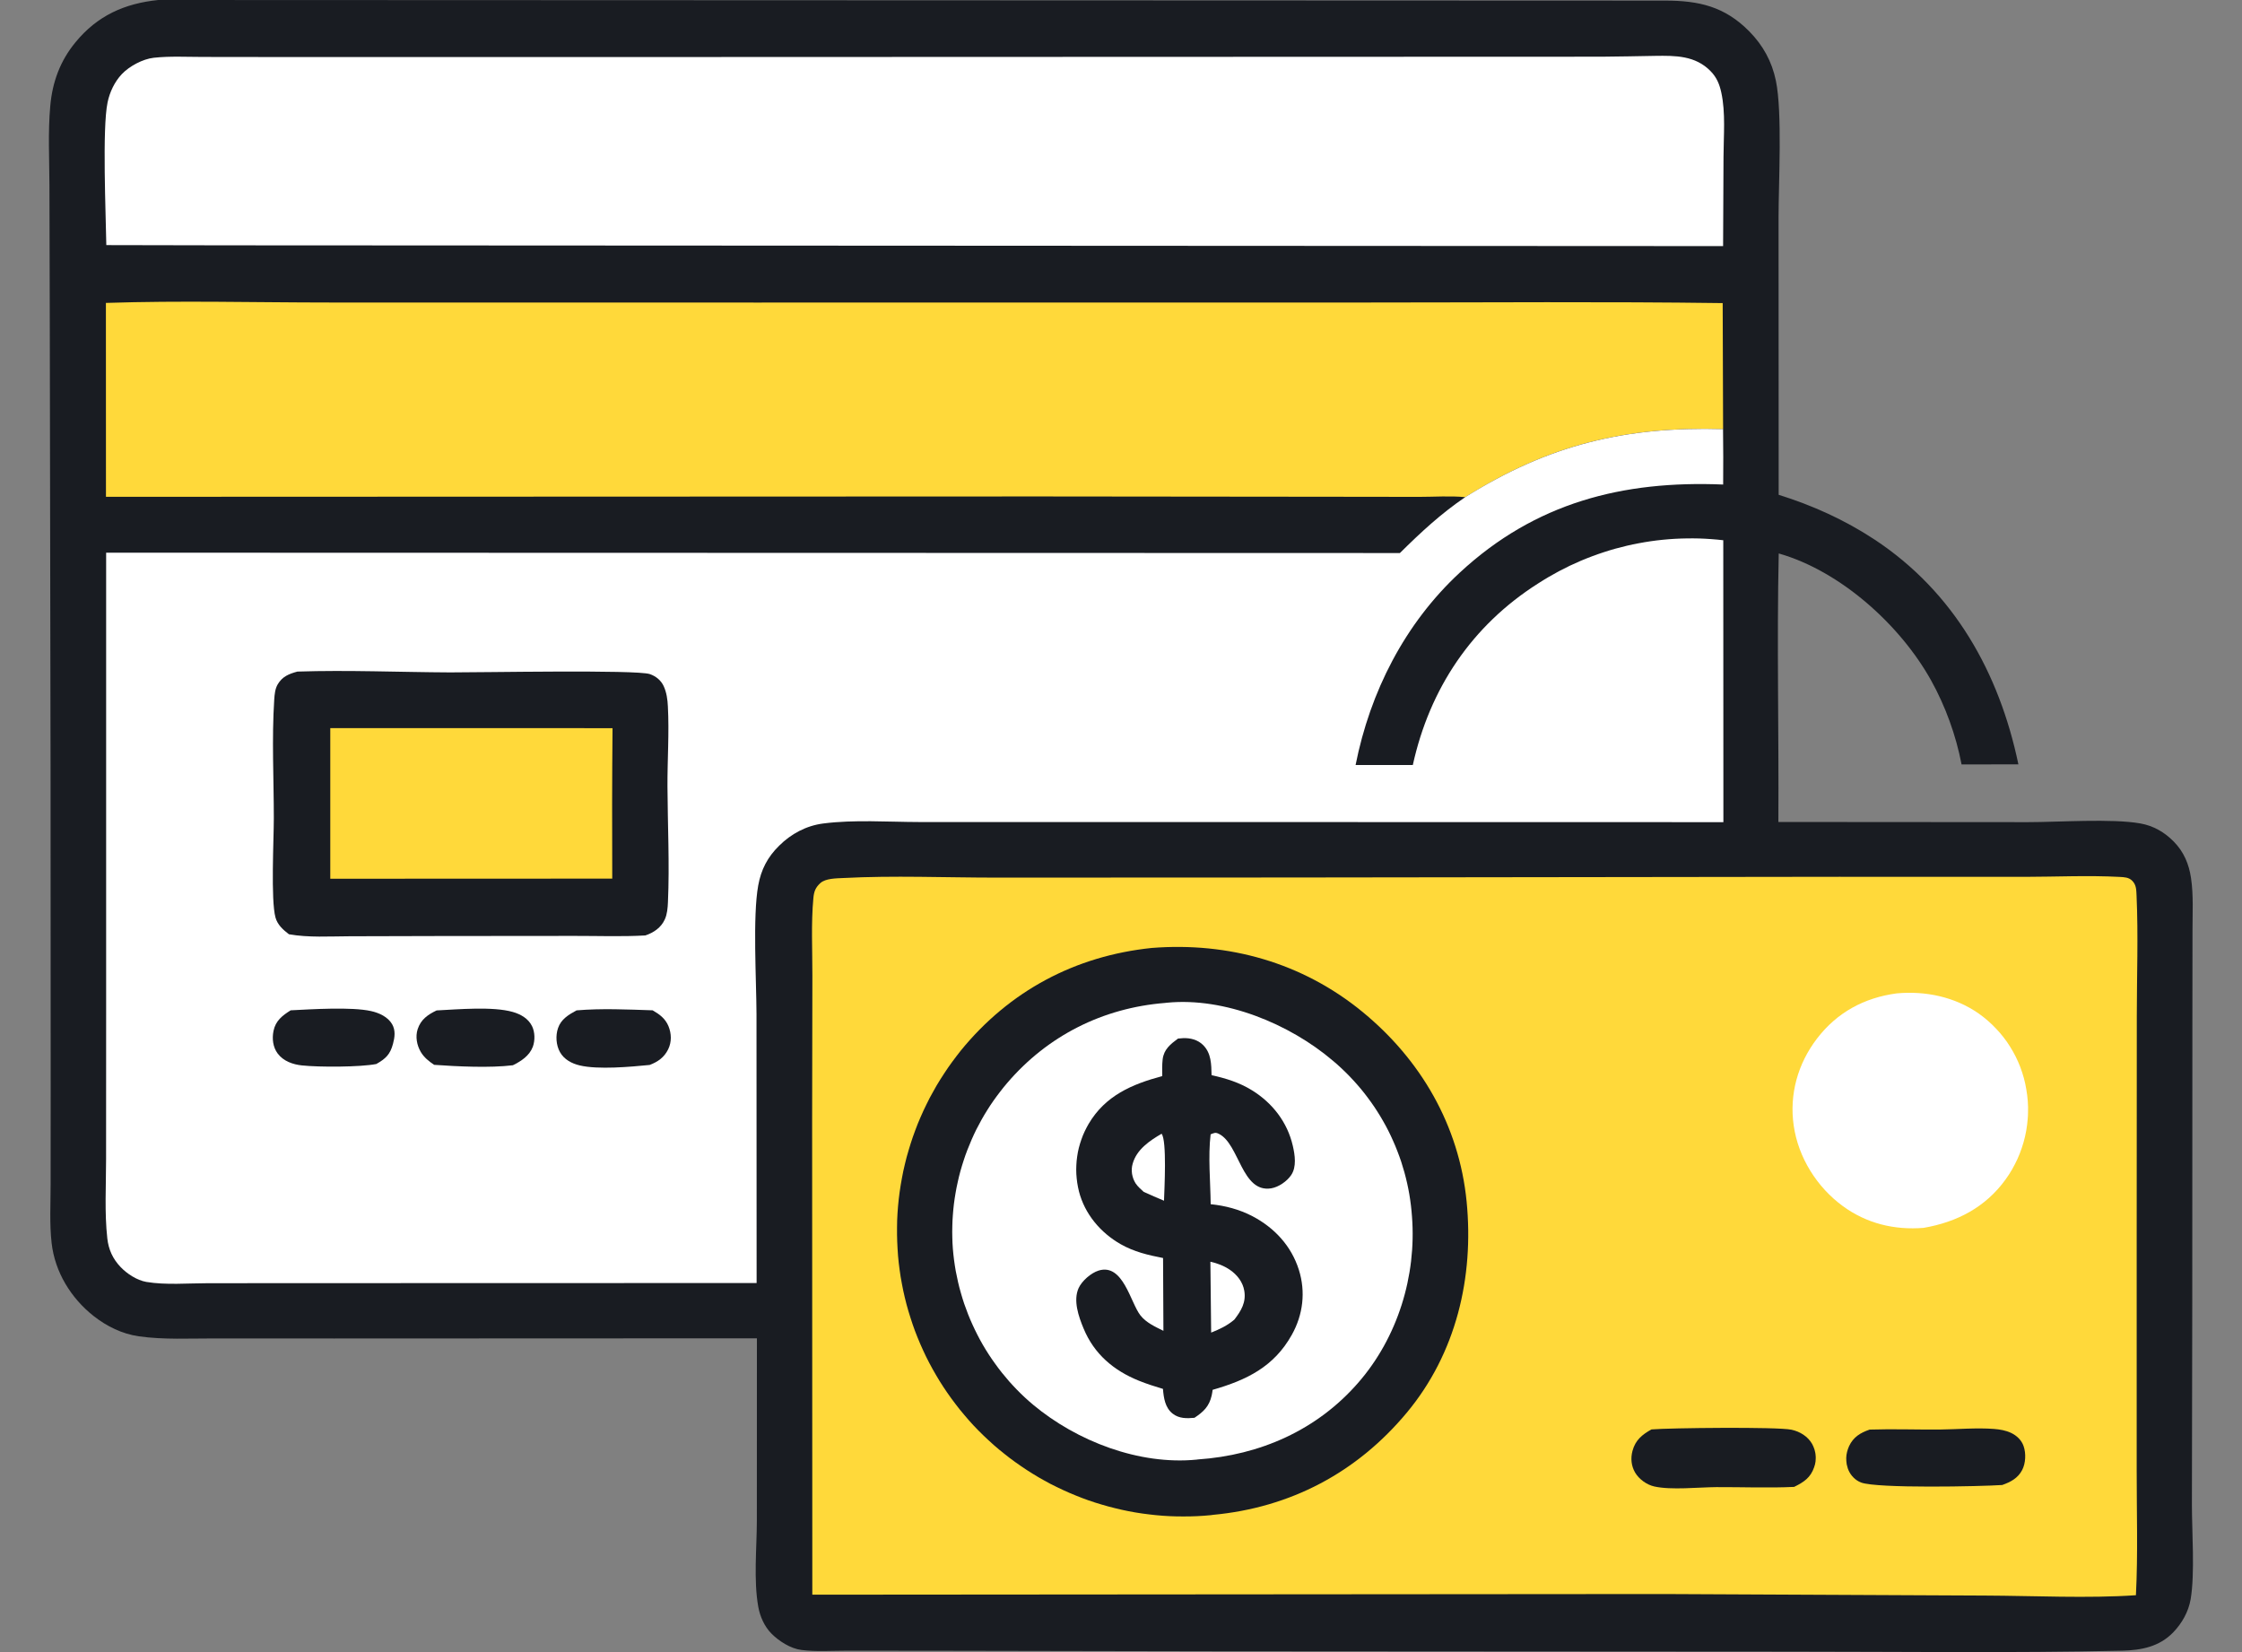 <svg width="38" height="28" viewBox="0 0 38 28" fill="none" xmlns="http://www.w3.org/2000/svg">
<rect x="0" y="0" width="38" height="28" fill="#808080" stroke="none"/>
<path d="M2.682 0L28.218 0.01C28.797 0.01 29.232 0.11 29.648 0.531C29.881 0.767 30.033 1.043 30.1 1.369C30.211 1.908 30.145 3.089 30.145 3.687L30.147 8.386C30.726 8.567 31.265 8.811 31.773 9.145C33.121 10.034 33.886 11.403 34.21 12.954L33.247 12.956C33.223 12.831 33.194 12.708 33.16 12.585C33.126 12.463 33.088 12.342 33.044 12.222C33.001 12.102 32.953 11.985 32.9 11.869C32.848 11.753 32.791 11.64 32.729 11.529C32.206 10.591 31.194 9.678 30.148 9.38C30.115 10.895 30.151 12.415 30.142 13.931L34.374 13.934C34.889 13.934 35.799 13.87 36.278 13.956C36.498 13.995 36.687 14.104 36.843 14.263C37.014 14.436 37.101 14.644 37.136 14.882C37.18 15.175 37.16 15.49 37.161 15.786L37.159 17.361L37.157 22.1L37.151 25.507C37.151 25.962 37.203 26.67 37.13 27.102C37.093 27.318 36.983 27.511 36.832 27.668C36.597 27.909 36.294 27.968 35.972 27.976C34.087 28.018 32.196 27.992 30.311 27.992L20.681 27.986L15.836 27.977L14.346 27.976C14.099 27.976 13.829 27.995 13.584 27.964C13.4 27.941 13.203 27.815 13.075 27.686C12.957 27.567 12.881 27.396 12.852 27.232C12.771 26.779 12.827 26.236 12.828 25.773L12.829 22.682L5.664 22.685L3.645 22.684C3.219 22.683 2.774 22.708 2.352 22.648C2.07 22.607 1.811 22.48 1.588 22.305C1.203 22.002 0.93 21.558 0.875 21.067C0.838 20.742 0.858 20.404 0.858 20.078L0.859 18.481L0.857 13.062L0.844 5.529L0.838 3.141C0.836 2.697 0.812 2.238 0.852 1.796C0.888 1.39 1.019 1.033 1.279 0.717C1.65 0.265 2.11 0.059 2.682 0Z" fill="#191C22"/>
<path d="M1.795 5.134C3.053 5.092 4.323 5.127 5.582 5.127L12.83 5.128L23.232 5.127C25.22 5.127 27.21 5.11 29.198 5.137L29.205 7.273C27.548 7.224 26.25 7.537 24.835 8.426C24.582 8.401 24.309 8.421 24.054 8.421L22.579 8.419L17.613 8.414L1.796 8.42L1.795 5.134Z" fill="#FFD93A"/>
<path d="M27.148 0.961C27.45 0.96 27.751 0.951 28.052 0.947C28.397 0.942 28.735 0.94 28.994 1.207C29.096 1.311 29.143 1.425 29.174 1.566C29.25 1.912 29.213 2.305 29.212 2.659L29.205 4.171L3.863 4.158L1.802 4.154C1.794 3.628 1.731 2.179 1.823 1.737C1.859 1.562 1.941 1.388 2.064 1.257C2.193 1.121 2.419 1 2.606 0.979C2.877 0.949 3.165 0.965 3.438 0.965L4.98 0.967L10.036 0.967L27.148 0.961Z" fill="white"/>
<path d="M24.834 8.426C26.249 7.538 27.548 7.225 29.204 7.273C29.208 7.586 29.209 7.899 29.206 8.212C27.503 8.141 26.022 8.519 24.743 9.704C23.81 10.568 23.222 11.725 22.976 12.966L23.946 12.966C24.231 11.672 24.945 10.603 26.069 9.889C26.126 9.852 26.185 9.816 26.244 9.781C26.303 9.747 26.363 9.713 26.423 9.681C26.484 9.649 26.545 9.618 26.607 9.588C26.669 9.559 26.731 9.531 26.794 9.504C26.857 9.477 26.921 9.452 26.985 9.428C27.049 9.404 27.114 9.381 27.179 9.36C27.244 9.338 27.309 9.319 27.375 9.3C27.442 9.282 27.508 9.265 27.575 9.249C27.641 9.234 27.708 9.219 27.776 9.207C27.843 9.194 27.911 9.183 27.978 9.173C28.046 9.163 28.114 9.155 28.183 9.148C28.251 9.141 28.319 9.136 28.387 9.132C28.456 9.128 28.524 9.126 28.593 9.125C28.661 9.124 28.73 9.124 28.798 9.126C28.867 9.128 28.935 9.132 29.004 9.137C29.072 9.142 29.14 9.148 29.208 9.156L29.21 13.934L18.607 13.932L15.581 13.932C15.05 13.931 14.477 13.889 13.951 13.957C13.665 13.994 13.408 14.132 13.205 14.334C13.009 14.527 12.9 14.737 12.851 15.008C12.756 15.531 12.82 16.612 12.822 17.183L12.824 21.745L5.506 21.747L3.524 21.748C3.191 21.748 2.807 21.782 2.479 21.726C2.321 21.698 2.152 21.588 2.044 21.474C1.912 21.336 1.84 21.178 1.819 20.99C1.77 20.552 1.798 20.088 1.798 19.647L1.799 17.205L1.799 9.367L23.727 9.373C24.083 9.021 24.419 8.708 24.834 8.426Z" fill="white"/>
<path d="M9.772 17.124C10.196 17.088 10.635 17.109 11.061 17.123C11.178 17.19 11.274 17.26 11.329 17.389C11.382 17.517 11.386 17.659 11.325 17.784C11.258 17.921 11.149 17.997 11.011 18.049C10.688 18.081 10.136 18.131 9.826 18.057C9.691 18.025 9.562 17.957 9.492 17.833C9.425 17.715 9.414 17.553 9.458 17.425C9.509 17.273 9.638 17.197 9.772 17.124Z" fill="#191C22"/>
<path d="M7.4 17.125C7.763 17.107 8.354 17.054 8.692 17.151C8.825 17.189 8.954 17.262 9.017 17.39C9.068 17.492 9.07 17.634 9.031 17.741C8.973 17.894 8.833 17.985 8.693 18.054C8.311 18.102 7.747 18.075 7.358 18.047C7.269 17.987 7.186 17.921 7.131 17.827C7.065 17.714 7.038 17.57 7.079 17.443C7.132 17.279 7.251 17.196 7.4 17.125Z" fill="#191C22"/>
<path d="M4.927 17.123C5.283 17.105 5.959 17.062 6.289 17.136C6.425 17.166 6.573 17.233 6.646 17.358C6.707 17.464 6.691 17.579 6.661 17.691C6.613 17.871 6.537 17.943 6.378 18.033C6.101 18.087 5.409 18.088 5.118 18.057C4.963 18.041 4.804 17.985 4.707 17.856C4.625 17.747 4.609 17.603 4.636 17.471C4.671 17.3 4.786 17.211 4.927 17.123Z" fill="#191C22"/>
<path d="M5.041 11.382C5.899 11.354 6.772 11.392 7.631 11.396C8.13 11.398 10.788 11.347 11.015 11.425C11.117 11.46 11.204 11.531 11.249 11.629C11.298 11.735 11.315 11.857 11.32 11.973C11.344 12.419 11.311 12.881 11.313 13.329C11.316 13.979 11.35 14.643 11.321 15.292C11.317 15.387 11.308 15.495 11.268 15.582C11.205 15.722 11.079 15.807 10.938 15.854C10.542 15.877 10.136 15.861 9.739 15.862L7.46 15.864L5.926 15.868C5.589 15.869 5.229 15.893 4.897 15.834C4.798 15.758 4.703 15.674 4.669 15.549C4.588 15.251 4.641 14.227 4.641 13.867C4.641 13.203 4.605 12.517 4.648 11.856C4.654 11.769 4.662 11.675 4.707 11.598C4.786 11.465 4.897 11.421 5.041 11.382Z" fill="#191C22"/>
<path d="M5.598 12.34L10.382 12.341C10.374 13.191 10.373 14.041 10.377 14.891L5.598 14.893L5.598 12.34Z" fill="#FFD93A"/>
<path d="M21.816 14.872L31.172 14.86L34.32 14.861C34.85 14.86 35.396 14.834 35.925 14.862C36.004 14.867 36.079 14.867 36.139 14.927C36.212 15 36.208 15.087 36.213 15.183C36.243 15.857 36.217 16.544 36.217 17.219L36.215 21.084L36.215 24.919C36.214 25.621 36.238 26.334 36.202 27.036C35.399 27.092 34.455 27.045 33.637 27.042L28.193 27.016L13.768 27.027L13.765 18.976L13.769 16.532C13.77 16.1 13.746 15.652 13.786 15.222C13.796 15.111 13.821 15.042 13.905 14.966C13.994 14.886 14.175 14.887 14.29 14.881C15.148 14.836 16.025 14.874 16.885 14.874L21.816 14.872Z" fill="#FFD93A"/>
<path d="M31.689 24.229C32.084 24.216 32.48 24.231 32.876 24.228C33.179 24.225 33.495 24.195 33.797 24.218C33.897 24.226 33.994 24.242 34.086 24.285C34.183 24.331 34.264 24.408 34.299 24.511C34.341 24.634 34.334 24.799 34.274 24.914C34.201 25.054 34.079 25.117 33.936 25.168C33.571 25.193 31.815 25.229 31.544 25.126C31.448 25.09 31.37 25.009 31.33 24.916C31.323 24.9 31.317 24.883 31.313 24.866C31.308 24.85 31.303 24.833 31.3 24.816C31.297 24.799 31.295 24.781 31.294 24.764C31.292 24.747 31.292 24.729 31.292 24.712C31.293 24.694 31.294 24.677 31.296 24.66C31.299 24.642 31.302 24.625 31.306 24.608C31.31 24.591 31.315 24.575 31.321 24.558C31.326 24.542 31.333 24.526 31.34 24.51C31.413 24.354 31.532 24.283 31.689 24.229Z" fill="#191C22"/>
<path d="M27.991 24.226C28.294 24.2 30.122 24.18 30.363 24.231C30.506 24.261 30.641 24.344 30.714 24.472C30.722 24.487 30.729 24.502 30.736 24.518C30.743 24.534 30.749 24.55 30.754 24.566C30.759 24.582 30.763 24.599 30.766 24.615C30.77 24.632 30.772 24.649 30.773 24.666C30.775 24.683 30.776 24.7 30.775 24.717C30.775 24.734 30.774 24.751 30.772 24.768C30.77 24.785 30.767 24.801 30.763 24.818C30.759 24.834 30.754 24.851 30.748 24.867C30.688 25.044 30.571 25.121 30.409 25.2C29.973 25.221 29.527 25.202 29.09 25.204C28.789 25.206 28.324 25.257 28.039 25.193C27.91 25.164 27.78 25.07 27.713 24.956C27.648 24.844 27.636 24.715 27.669 24.591C27.718 24.407 27.832 24.315 27.991 24.226Z" fill="#191C22"/>
<path d="M32.147 16.836C32.636 16.791 33.133 16.895 33.538 17.178C33.564 17.197 33.59 17.216 33.616 17.236C33.641 17.256 33.666 17.277 33.691 17.298C33.715 17.319 33.739 17.341 33.763 17.364C33.786 17.386 33.809 17.409 33.831 17.433C33.854 17.456 33.876 17.48 33.897 17.505C33.918 17.529 33.938 17.555 33.958 17.58C33.978 17.606 33.997 17.632 34.016 17.658C34.034 17.685 34.052 17.712 34.069 17.739C34.087 17.767 34.103 17.795 34.119 17.823C34.135 17.851 34.15 17.88 34.165 17.909C34.179 17.938 34.193 17.967 34.206 17.997C34.219 18.027 34.231 18.057 34.243 18.087C34.254 18.117 34.265 18.148 34.275 18.179C34.285 18.21 34.294 18.241 34.303 18.272C34.311 18.303 34.319 18.335 34.326 18.366C34.333 18.398 34.339 18.43 34.344 18.462C34.35 18.495 34.355 18.528 34.359 18.561C34.363 18.595 34.366 18.628 34.369 18.661C34.371 18.695 34.373 18.728 34.374 18.762C34.374 18.795 34.374 18.829 34.373 18.862C34.373 18.896 34.371 18.929 34.368 18.962C34.366 18.996 34.362 19.029 34.358 19.062C34.354 19.096 34.349 19.129 34.343 19.162C34.337 19.195 34.331 19.228 34.323 19.26C34.316 19.293 34.307 19.326 34.298 19.358C34.289 19.39 34.279 19.422 34.268 19.454C34.258 19.485 34.246 19.517 34.234 19.548C34.222 19.579 34.209 19.61 34.195 19.641C34.181 19.671 34.166 19.701 34.151 19.731C34.136 19.761 34.12 19.79 34.103 19.82C34.086 19.849 34.069 19.877 34.051 19.905C34.032 19.933 34.014 19.961 33.994 19.988C33.655 20.46 33.166 20.714 32.603 20.81C32.109 20.85 31.641 20.737 31.238 20.444C30.797 20.123 30.48 19.619 30.402 19.078C30.325 18.548 30.471 18.028 30.795 17.604C31.135 17.159 31.595 16.91 32.147 16.836Z" fill="white"/>
<path d="M19.522 16.066C20.822 15.964 22.069 16.313 23.085 17.143C24.081 17.956 24.731 19.075 24.858 20.364C24.984 21.65 24.68 22.938 23.844 23.942C22.997 24.959 21.872 25.552 20.558 25.674C20.547 25.675 20.535 25.678 20.524 25.679C20.485 25.683 20.446 25.686 20.407 25.689C20.368 25.692 20.329 25.694 20.291 25.696C20.252 25.698 20.213 25.699 20.174 25.7C20.135 25.701 20.096 25.701 20.057 25.701C20.018 25.701 19.979 25.701 19.94 25.7C19.901 25.699 19.862 25.698 19.823 25.696C19.784 25.694 19.745 25.692 19.707 25.689C19.668 25.686 19.629 25.683 19.59 25.679C19.551 25.675 19.513 25.671 19.474 25.666C19.435 25.662 19.397 25.656 19.358 25.651C19.32 25.645 19.281 25.639 19.243 25.633C19.204 25.626 19.166 25.619 19.128 25.612C19.09 25.604 19.051 25.596 19.013 25.588C18.975 25.579 18.937 25.571 18.899 25.561C18.862 25.552 18.824 25.542 18.786 25.532C18.749 25.522 18.711 25.512 18.674 25.5C18.637 25.489 18.599 25.478 18.562 25.466C18.525 25.454 18.488 25.441 18.451 25.429C18.415 25.416 18.378 25.402 18.342 25.389C18.305 25.375 18.269 25.361 18.233 25.346C18.197 25.332 18.161 25.317 18.125 25.301C18.089 25.286 18.054 25.27 18.018 25.253C17.983 25.237 17.948 25.22 17.913 25.203C17.878 25.186 17.843 25.169 17.808 25.151C17.774 25.133 17.739 25.114 17.705 25.095C17.671 25.076 17.637 25.057 17.604 25.038C17.57 25.018 17.537 24.998 17.503 24.977C17.47 24.957 17.438 24.936 17.405 24.915C17.372 24.894 17.34 24.872 17.308 24.85C17.275 24.828 17.244 24.806 17.212 24.783C17.18 24.76 17.149 24.737 17.118 24.714C17.087 24.69 17.056 24.666 17.026 24.642C16.995 24.617 16.964 24.592 16.933 24.567C16.903 24.542 16.873 24.516 16.843 24.49C16.814 24.464 16.784 24.437 16.755 24.41C16.726 24.384 16.697 24.357 16.669 24.329C16.64 24.302 16.612 24.274 16.584 24.245C16.557 24.217 16.529 24.189 16.502 24.16C16.475 24.131 16.449 24.102 16.422 24.072C16.396 24.042 16.37 24.013 16.345 23.982C16.319 23.952 16.294 23.922 16.269 23.891C16.244 23.86 16.22 23.829 16.196 23.797C16.172 23.766 16.148 23.734 16.125 23.702C16.101 23.67 16.078 23.638 16.056 23.605C16.034 23.573 16.011 23.54 15.99 23.507C15.968 23.474 15.947 23.441 15.926 23.407C15.905 23.373 15.885 23.339 15.865 23.305C15.845 23.271 15.825 23.237 15.806 23.202C15.787 23.168 15.768 23.133 15.75 23.098C15.731 23.062 15.714 23.027 15.696 22.992C15.679 22.956 15.662 22.92 15.645 22.884C15.629 22.849 15.613 22.812 15.597 22.776C15.581 22.74 15.566 22.703 15.551 22.666C15.536 22.63 15.522 22.593 15.508 22.556C15.494 22.519 15.481 22.482 15.468 22.444C15.455 22.407 15.443 22.369 15.431 22.331C15.419 22.294 15.407 22.256 15.396 22.218C15.385 22.18 15.374 22.142 15.364 22.104C15.354 22.065 15.345 22.027 15.335 21.988C15.326 21.95 15.317 21.911 15.309 21.873C15.301 21.834 15.293 21.795 15.286 21.756C15.279 21.717 15.272 21.678 15.265 21.639C15.259 21.6 15.253 21.561 15.248 21.522C15.243 21.483 15.238 21.443 15.233 21.404C15.229 21.364 15.225 21.324 15.221 21.284C15.218 21.244 15.215 21.204 15.213 21.164C15.21 21.124 15.208 21.084 15.207 21.044C15.205 21.004 15.204 20.964 15.204 20.924C15.203 20.884 15.203 20.844 15.204 20.804C15.204 20.764 15.205 20.723 15.206 20.683C15.208 20.643 15.21 20.603 15.212 20.563C15.215 20.523 15.218 20.483 15.221 20.443C15.225 20.403 15.229 20.363 15.233 20.323C15.238 20.284 15.243 20.244 15.248 20.204C15.253 20.164 15.259 20.125 15.266 20.085C15.272 20.045 15.279 20.006 15.287 19.966C15.294 19.927 15.302 19.888 15.31 19.848C15.319 19.809 15.327 19.77 15.337 19.731C15.346 19.692 15.356 19.653 15.366 19.614C15.377 19.576 15.387 19.537 15.399 19.499C15.41 19.46 15.422 19.422 15.434 19.384C15.446 19.345 15.459 19.307 15.472 19.269C15.485 19.232 15.499 19.194 15.513 19.156C15.527 19.119 15.541 19.081 15.556 19.044C15.571 19.007 15.587 18.97 15.603 18.933C15.619 18.896 15.635 18.86 15.652 18.823C15.669 18.787 15.686 18.751 15.704 18.715C15.722 18.679 15.74 18.643 15.758 18.607C15.777 18.572 15.796 18.537 15.816 18.502C15.835 18.466 15.855 18.432 15.875 18.397C15.896 18.363 15.916 18.328 15.938 18.294C15.959 18.26 15.98 18.226 16.003 18.193C16.024 18.159 16.047 18.126 16.07 18.093C16.093 18.06 16.116 18.027 16.14 17.995C16.163 17.963 16.187 17.931 16.212 17.899C16.236 17.867 16.261 17.836 16.286 17.804C17.111 16.792 18.226 16.2 19.522 16.066Z" fill="#191C22"/>
<path d="M19.746 16.998L19.781 16.994C20.758 16.899 21.857 17.352 22.591 17.977C22.64 18.017 22.687 18.059 22.733 18.103C22.78 18.146 22.825 18.191 22.869 18.236C22.913 18.282 22.956 18.328 22.998 18.376C23.04 18.424 23.081 18.472 23.12 18.522C23.159 18.572 23.197 18.622 23.234 18.674C23.271 18.726 23.307 18.778 23.341 18.832C23.375 18.885 23.408 18.939 23.439 18.994C23.471 19.049 23.501 19.105 23.53 19.162C23.558 19.218 23.586 19.276 23.611 19.334C23.637 19.392 23.662 19.45 23.684 19.509C23.707 19.568 23.729 19.628 23.749 19.688C23.769 19.749 23.787 19.809 23.804 19.87C23.821 19.932 23.836 19.993 23.85 20.055C23.864 20.117 23.876 20.179 23.887 20.242C23.897 20.304 23.907 20.367 23.914 20.43C23.922 20.493 23.927 20.556 23.932 20.619C24.01 21.626 23.688 22.668 23.023 23.432C22.324 24.237 21.357 24.663 20.302 24.735C20.295 24.736 20.288 24.737 20.281 24.738C19.308 24.833 18.253 24.427 17.512 23.809C17.463 23.768 17.415 23.726 17.369 23.683C17.322 23.64 17.277 23.595 17.232 23.549C17.188 23.504 17.145 23.457 17.102 23.409C17.06 23.361 17.02 23.312 16.98 23.263C16.94 23.213 16.902 23.162 16.865 23.11C16.827 23.059 16.792 23.006 16.757 22.953C16.722 22.899 16.689 22.845 16.657 22.79C16.625 22.735 16.595 22.679 16.566 22.622C16.537 22.565 16.509 22.508 16.483 22.45C16.456 22.392 16.432 22.334 16.408 22.274C16.385 22.215 16.363 22.155 16.342 22.095C16.322 22.035 16.303 21.974 16.286 21.913C16.268 21.851 16.252 21.79 16.238 21.728C16.224 21.666 16.211 21.603 16.199 21.541C16.188 21.478 16.178 21.415 16.17 21.352C16.162 21.289 16.155 21.226 16.15 21.162C16.145 21.099 16.142 21.036 16.141 20.973C16.139 20.91 16.139 20.847 16.141 20.784C16.142 20.721 16.145 20.657 16.15 20.595C16.154 20.532 16.161 20.469 16.168 20.406C16.176 20.343 16.185 20.281 16.196 20.219C16.206 20.157 16.219 20.095 16.233 20.033C16.246 19.972 16.261 19.91 16.278 19.849C16.295 19.789 16.313 19.728 16.333 19.668C16.352 19.608 16.373 19.549 16.396 19.49C16.419 19.431 16.443 19.372 16.468 19.315C16.493 19.257 16.52 19.2 16.548 19.143C16.577 19.087 16.606 19.031 16.637 18.976C16.668 18.921 16.7 18.867 16.734 18.813C16.767 18.76 16.802 18.707 16.838 18.656C16.875 18.604 16.912 18.553 16.951 18.503C16.989 18.453 17.029 18.404 17.07 18.356C17.757 17.552 18.694 17.082 19.746 16.998Z" fill="white"/>
<path d="M19.966 17.602C19.993 17.599 20.021 17.596 20.049 17.595C20.174 17.589 20.301 17.621 20.392 17.712C20.531 17.851 20.531 18.039 20.535 18.222C20.782 18.277 21.006 18.346 21.221 18.479C21.567 18.693 21.82 19.019 21.912 19.419C21.948 19.575 21.979 19.776 21.884 19.916C21.813 20.021 21.672 20.119 21.546 20.14C21.046 20.221 21.007 19.394 20.663 19.219C20.599 19.186 20.582 19.201 20.519 19.225C20.474 19.603 20.516 20.026 20.52 20.409C20.767 20.434 21.006 20.497 21.227 20.612C21.6 20.807 21.887 21.116 22.015 21.522C22.132 21.895 22.086 22.281 21.896 22.621C21.594 23.164 21.129 23.39 20.553 23.555C20.549 23.587 20.544 23.619 20.537 23.651C20.495 23.836 20.398 23.928 20.245 24.029C20.116 24.041 19.985 24.044 19.876 23.959C19.746 23.857 19.724 23.692 19.711 23.539C19.573 23.498 19.438 23.455 19.304 23.401C18.877 23.229 18.545 22.949 18.366 22.516C18.282 22.314 18.186 22.041 18.282 21.83C18.338 21.708 18.492 21.574 18.62 21.534C19.037 21.405 19.16 22.079 19.329 22.293C19.427 22.418 19.58 22.486 19.719 22.555L19.713 21.321C19.456 21.271 19.222 21.216 18.993 21.086C18.652 20.891 18.385 20.575 18.287 20.191C18.281 20.167 18.276 20.143 18.271 20.119C18.266 20.094 18.262 20.07 18.258 20.045C18.254 20.021 18.251 19.996 18.249 19.972C18.246 19.947 18.244 19.922 18.243 19.898C18.242 19.873 18.241 19.848 18.241 19.823C18.241 19.799 18.242 19.774 18.243 19.749C18.244 19.724 18.246 19.7 18.248 19.675C18.25 19.651 18.253 19.626 18.257 19.602C18.261 19.577 18.265 19.553 18.269 19.528C18.274 19.504 18.279 19.48 18.285 19.456C18.291 19.432 18.298 19.408 18.305 19.384C18.312 19.36 18.32 19.337 18.328 19.314C18.336 19.29 18.345 19.267 18.354 19.244C18.363 19.221 18.373 19.198 18.384 19.176C18.394 19.154 18.405 19.131 18.417 19.11C18.428 19.088 18.441 19.066 18.453 19.045C18.736 18.568 19.186 18.375 19.699 18.238C19.698 18.145 19.695 18.047 19.706 17.954C19.726 17.785 19.838 17.697 19.966 17.602Z" fill="#191C22"/>
<path d="M19.688 19.215C19.78 19.33 19.735 20.157 19.729 20.35C19.613 20.303 19.5 20.251 19.385 20.2C19.337 20.156 19.283 20.11 19.247 20.055C19.24 20.043 19.233 20.03 19.226 20.017C19.22 20.004 19.214 19.991 19.209 19.978C19.204 19.964 19.199 19.95 19.196 19.936C19.192 19.922 19.189 19.908 19.187 19.894C19.185 19.879 19.184 19.865 19.183 19.851C19.182 19.836 19.183 19.822 19.183 19.807C19.184 19.793 19.186 19.778 19.188 19.764C19.191 19.75 19.194 19.736 19.198 19.722C19.265 19.482 19.485 19.333 19.688 19.215Z" fill="white"/>
<path d="M20.515 21.384C20.631 21.409 20.748 21.454 20.847 21.522C20.969 21.606 21.066 21.729 21.09 21.879C21.122 22.074 21.036 22.216 20.921 22.365C20.8 22.468 20.673 22.527 20.528 22.585L20.515 21.384Z" fill="white"/>
</svg>
